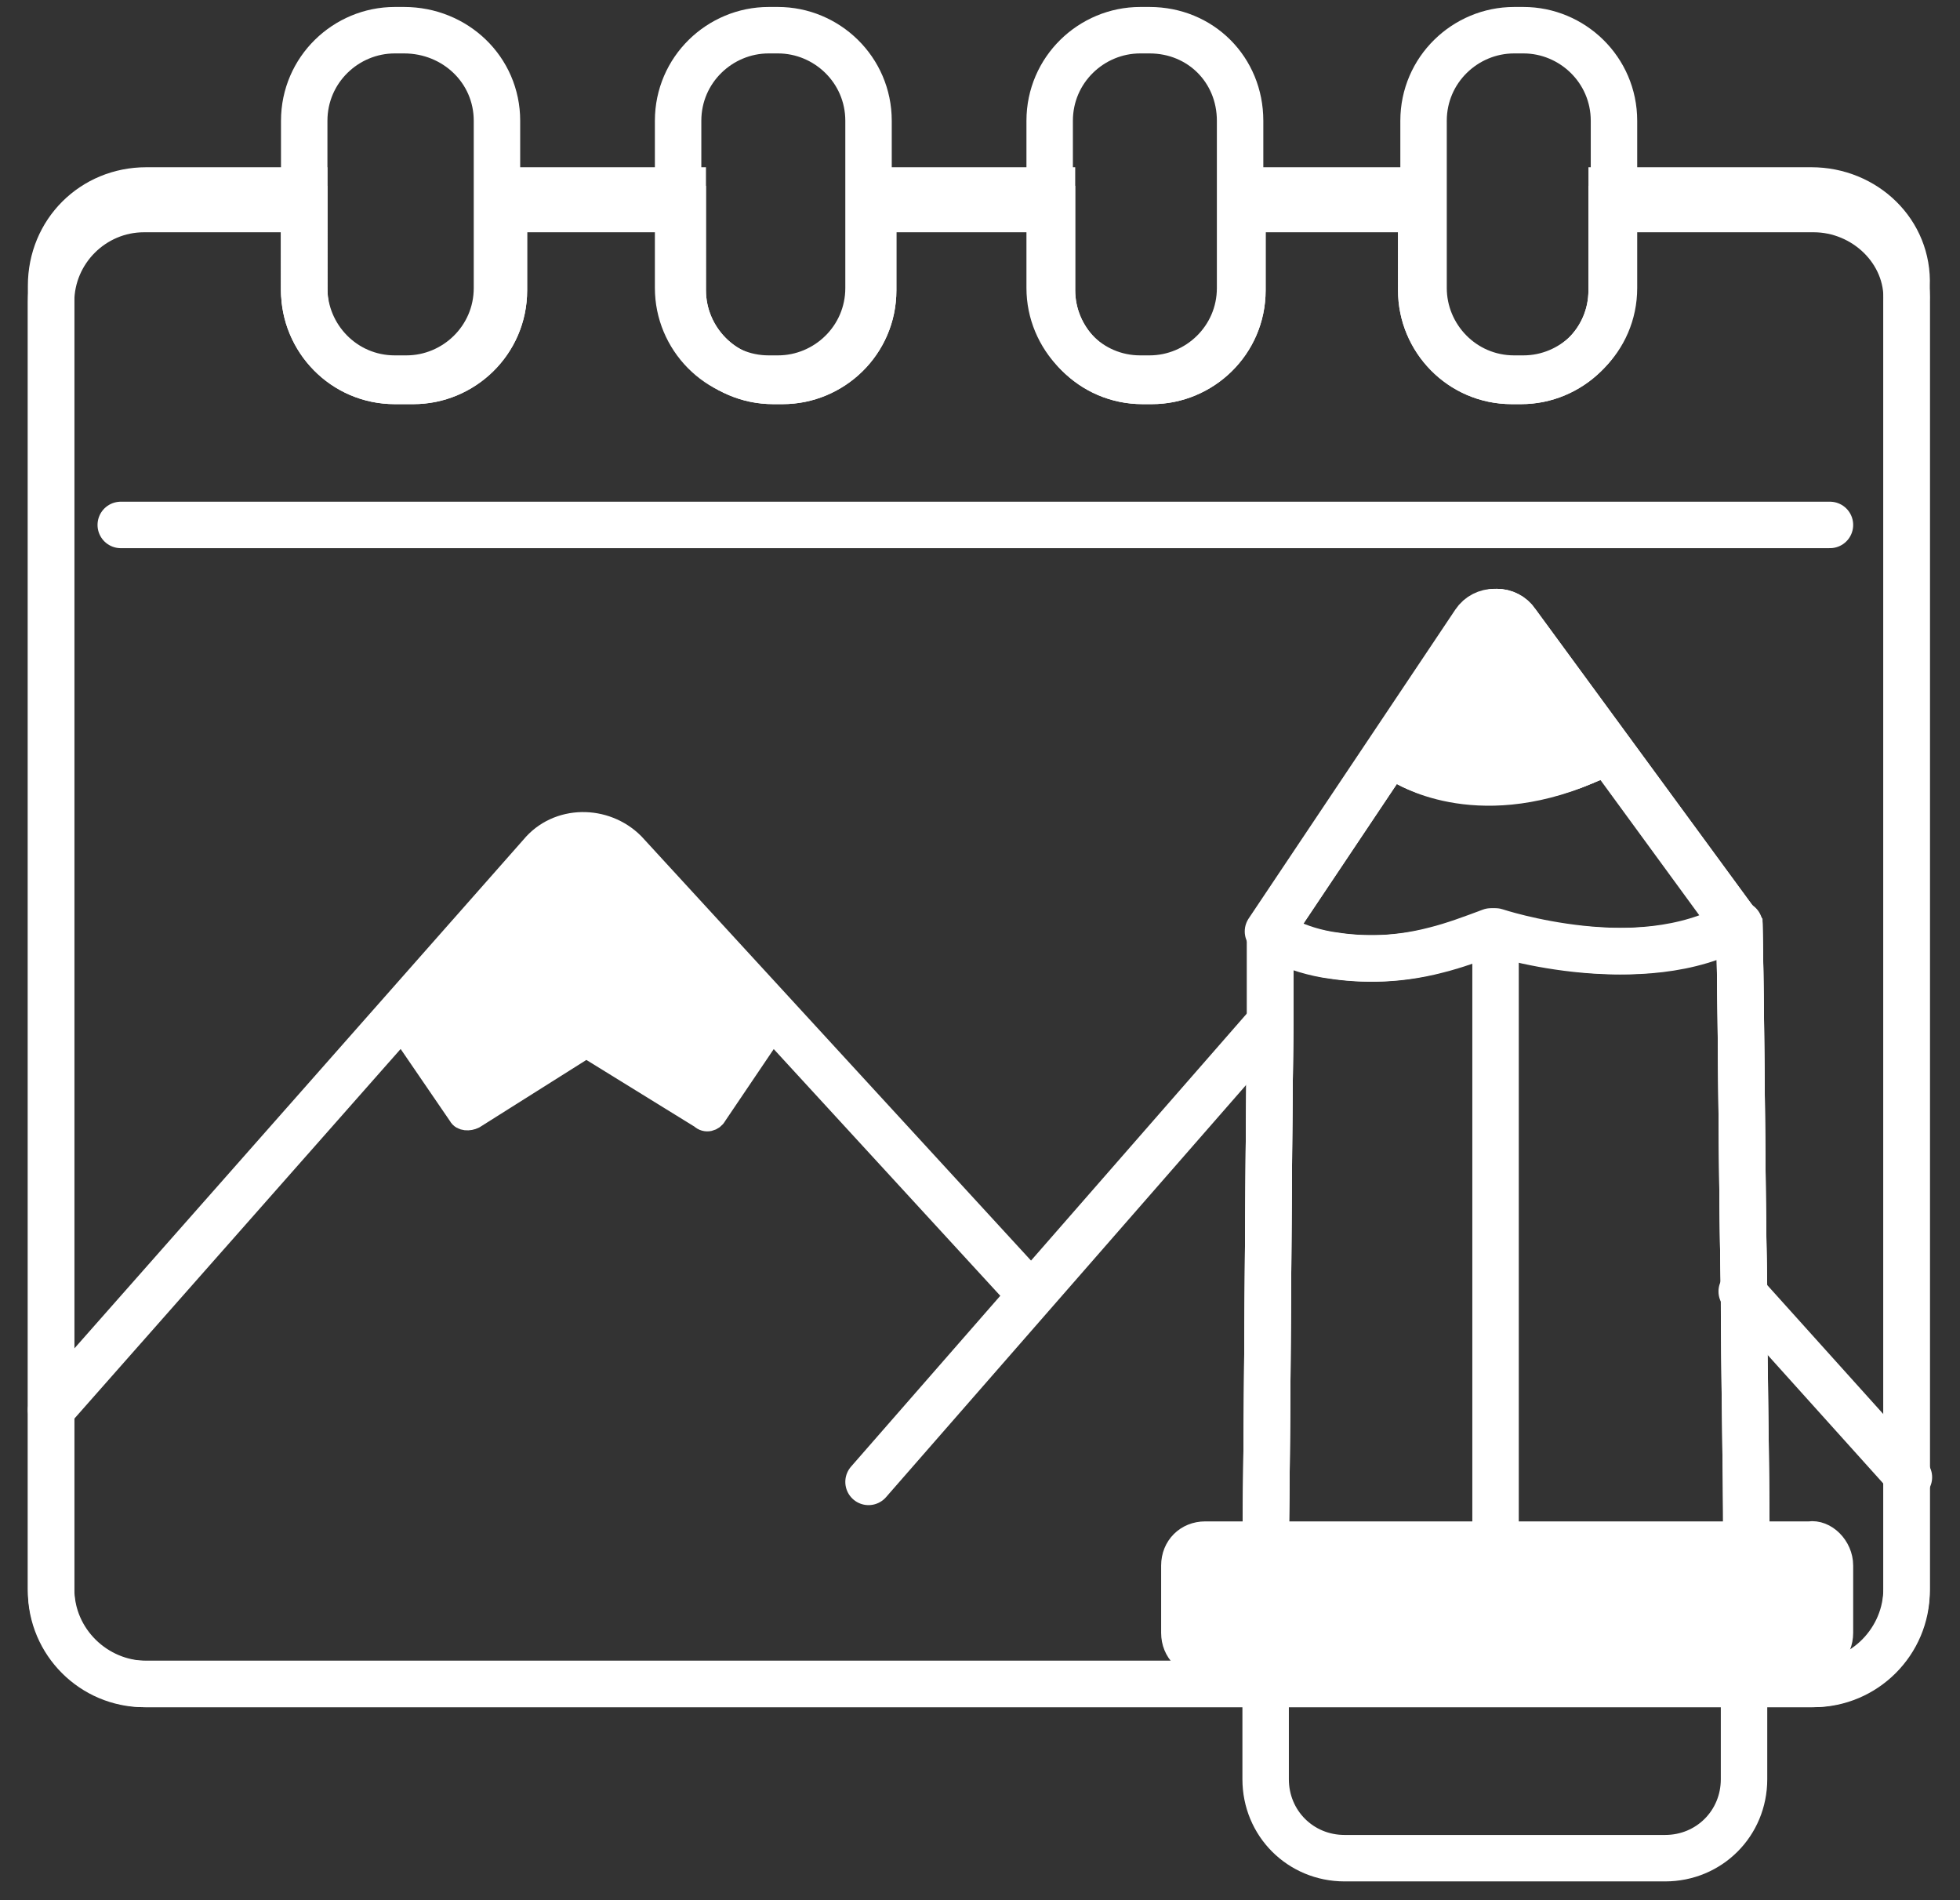 <?xml version="1.0" encoding="utf-8"?>
<!-- Generator: Adobe Illustrator 27.2.0, SVG Export Plug-In . SVG Version: 6.00 Build 0)  -->
<svg version="1.1" id="Capa_1" xmlns="http://www.w3.org/2000/svg" xmlns:xlink="http://www.w3.org/1999/xlink" x="0px" y="0px"
	 viewBox="0 0 84.4 81.8" style="enable-background:new 0 0 84.4 81.8;" xml:space="preserve">
<rect x="0" y="0" width="84.4" height="81.8" fill="#333333" stroke="none"/>
<style type="text/css">
	.st0{fill:none;stroke:#FFFFFF;stroke-width:2;stroke-linecap:round;stroke-miterlimit:10;}
	.st1{fill:none;stroke:#FFFFFF;stroke-width:2;stroke-miterlimit:10;}
	.st2{fill:none;stroke:#FFFFFF;stroke-width:2;stroke-linecap:round;stroke-linejoin:round;stroke-miterlimit:10;}
	.st3{fill:none;stroke:#FFFFFF;stroke-width:2;stroke-linejoin:round;stroke-miterlimit:10;}
	.st4{fill:#FFFFFF;stroke:#FFFFFF;stroke-miterlimit:10;}
</style>
<g>
	<g>
		<line class="st0" x1="82.2" y1="63.6" x2="75" y2="55.6"/>
		<line class="st0" x1="54.7" y1="44" x2="37.4" y2="63.8"/>
	</g>
	<path class="st1" d="M64.2,27.2l-3.7,5.6c0,0,3,1.9,7.7,0L64.2,27.2z M64.2,27.2l-3.7,5.6c0,0,3,1.9,7.7,0L64.2,27.2z M78,8.2h-8.6
		v4.3c0,2.2-1.8,3.9-3.9,3.9h-0.4c-2.2,0-3.9-1.8-3.9-3.9V8.2h-7.7v4.3c0,2.2-1.8,3.9-3.9,3.9h-0.4c-2.2,0-3.9-1.8-3.9-3.9V8.2h-7.7
		v4.3c0,2.2-1.8,3.9-3.9,3.9h-0.4c-2.2,0-3.9-1.8-3.9-3.9V8.2h-7.7v4.3c0,2.2-1.8,3.9-3.9,3.9H17c-2.2,0-3.9-1.8-3.9-3.9V8.2H6.3
		C4,8.2,2.2,10,2.2,12.3v56.1c0,2.3,1.9,4.1,4.1,4.1H78c2.3,0,4.1-1.9,4.1-4.1V12.3C82.2,10,80.3,8.2,78,8.2z M54.5,66.4
		c0.1-7.5,0.1-14.9,0.2-22.4c0-1.3,0-2.6,0-3.9l8.9-13.3c0.4-0.6,1.3-0.6,1.7,0l9.6,13.1c0.1,5.2,0.1,10.5,0.2,15.7
		c0,3.6,0.1,7.2,0.1,10.8 M60.5,32.8c0,0,3,1.9,7.7,0l-4-5.6L60.5,32.8z M64.2,27.2l-3.7,5.6c0,0,3,1.9,7.7,0L64.2,27.2z M64.2,27.2
		l-3.7,5.6c0,0,3,1.9,7.7,0L64.2,27.2z"/>
	<g>
		<path class="st2" d="M64.4,39.2"/>
		<path class="st2" d="M75.1,66.8c0-0.1,0-0.3,0-0.4"/>
		<path class="st2" d="M54.5,72.2v4.4c0,1.9,1.5,3.4,3.4,3.4h13.8c1.9,0,3.4-1.5,3.4-3.4v-4.4"/>
		<path class="st2" d="M54.5,66.4c0,0.1,0,0.3,0,0.4"/>
		<path class="st1" d="M75.6,66.8"/>
		<path class="st1" d="M54.5,66.8"/>
		<path class="st1" d="M75.1,72.2"/>
		<path class="st1" d="M54.5,72.2"/>
		<line class="st3" x1="64.4" y1="67.8" x2="64.4" y2="66.4"/>
		<path class="st4" d="M68.2,32.8c-4.7,1.9-7.7,0-7.7,0l3.7-5.6L68.2,32.8z"/>
		<path class="st4" d="M79.3,67.4v2.9c0,0.8-0.6,1.4-1.4,1.4h-26c-0.8,0-1.4-0.6-1.4-1.4v-2.9c0-0.8,0.6-1.4,1.4-1.4h26
			C78.6,65.9,79.3,66.6,79.3,67.4z"/>
	</g>
	<path class="st1" d="M21.4,5.2v7.2c0,2.2-1.8,3.9-3.9,3.9H17c-2.2,0-3.9-1.8-3.9-3.9V5.2c0-2.2,1.8-3.9,3.9-3.9h0.4
		C19.6,1.3,21.4,3,21.4,5.2z"/>
	<path class="st1" d="M64.2,27.2l-3.7,5.6c0,0,3,1.9,7.7,0L64.2,27.2z M64.2,27.2l-3.7,5.6c0,0,3,1.9,7.7,0L64.2,27.2z M78.1,9h-8.7
		v3.5c0,2.2-1.8,3.9-3.9,3.9h-0.4c-2.2,0-3.9-1.8-3.9-3.9V9h-7.7v3.5c0,2.2-1.8,3.9-3.9,3.9h-0.4c-2.2,0-3.9-1.8-3.9-3.9V9h-7.7v3.5
		c0,2.2-1.8,3.9-3.9,3.9h-0.4c-2.2,0-3.9-1.8-3.9-3.9V9h-7.7v3.5c0,2.2-1.8,3.9-3.9,3.9H17c-2.2,0-3.9-1.8-3.9-3.9V9H6.2
		c-2.2,0-4,1.8-4,4v55.5c0,2.2,1.8,4,4,4h71.9c2.2,0,4-1.8,4-4V13C82.2,10.8,80.3,9,78.1,9z M54.5,66.4c0.1-7.5,0.1-14.9,0.2-22.4
		c0-1.3,0-2.6,0-3.9l8.9-13.3c0.4-0.6,1.3-0.6,1.7,0l9.6,13.1c0.1,5.2,0.1,10.5,0.2,15.7c0,3.6,0.1,7.2,0.1,10.8 M60.5,32.8
		c0,0,3,1.9,7.7,0l-4-5.6L60.5,32.8z M64.2,27.2l-3.7,5.6c0,0,3,1.9,7.7,0L64.2,27.2z M64.2,27.2l-3.7,5.6c0,0,3,1.9,7.7,0
		L64.2,27.2z"/>
	<path class="st3" d="M54.5,66.4c0.1-7.5,0.1-14.9,0.2-22.4c0-1.3,0-2.6,0-3.9c0,0,0.8,0.7,2.5,1c1.2,0.2,2.8,0.3,4.7-0.2
		c0.8-0.2,1.6-0.5,2.4-0.8"/>
	<path class="st3" d="M65.2,26.8c-0.4-0.6-1.3-0.6-1.7,0l-8.9,13.3c0,0,0.8,0.7,2.5,1c1.2,0.2,2.8,0.3,4.7-0.2
		c0.8-0.2,1.6-0.5,2.4-0.8c0,0,6.3,2.1,10.5-0.3L65.2,26.8z M60.5,32.8l3.7-5.6l4,5.6C63.5,34.8,60.5,32.8,60.5,32.8z"/>
	<path class="st3" d="M64.4,66.4V40.1c0,0,6.3,2.1,10.5-0.3C75,45,75,50.3,75.1,55.5"/>
	<path class="st1" d="M37.4,5.2v7.2c0,2.2-1.8,3.9-3.9,3.9h-0.4c-2.2,0-3.9-1.8-3.9-3.9V5.2c0-2.2,1.8-3.9,3.9-3.9h0.4
		C35.6,1.3,37.4,3,37.4,5.2z"/>
	<path class="st1" d="M53.4,5.2v7.2c0,2.2-1.8,3.9-3.9,3.9h-0.4c-2.2,0-3.9-1.8-3.9-3.9V5.2c0-2.2,1.8-3.9,3.9-3.9h0.4
		C51.7,1.3,53.4,3,53.4,5.2z"/>
	<path class="st1" d="M69.5,5.2v7.2c0,2.2-1.8,3.9-3.9,3.9h-0.4c-2.2,0-3.9-1.8-3.9-3.9V5.2c0-2.2,1.8-3.9,3.9-3.9h0.4
		C67.7,1.3,69.5,3,69.5,5.2z"/>
	<line class="st0" x1="5.2" y1="22.6" x2="78.8" y2="22.6"/>
	<g>
		<path class="st0" d="M2.2,60.7l21.1-23.9c0.9-1.1,2.6-1.1,3.6-0.1l16.9,18.4"/>
		<path class="st4" d="M33.3,44.3L30.8,48c-0.1,0.2-0.4,0.3-0.6,0.1l-4.7-2.9c-0.2-0.1-0.3-0.1-0.5,0l-4.6,2.9
			c-0.2,0.1-0.5,0.1-0.6-0.1l-2.6-3.8c-0.1-0.2-0.1-0.4,0-0.6l6-7c0.8-0.9,2.7-0.9,3.6-0.1l6.5,7C33.4,43.9,33.5,44.2,33.3,44.3z"/>
	</g>
</g>
</svg>
